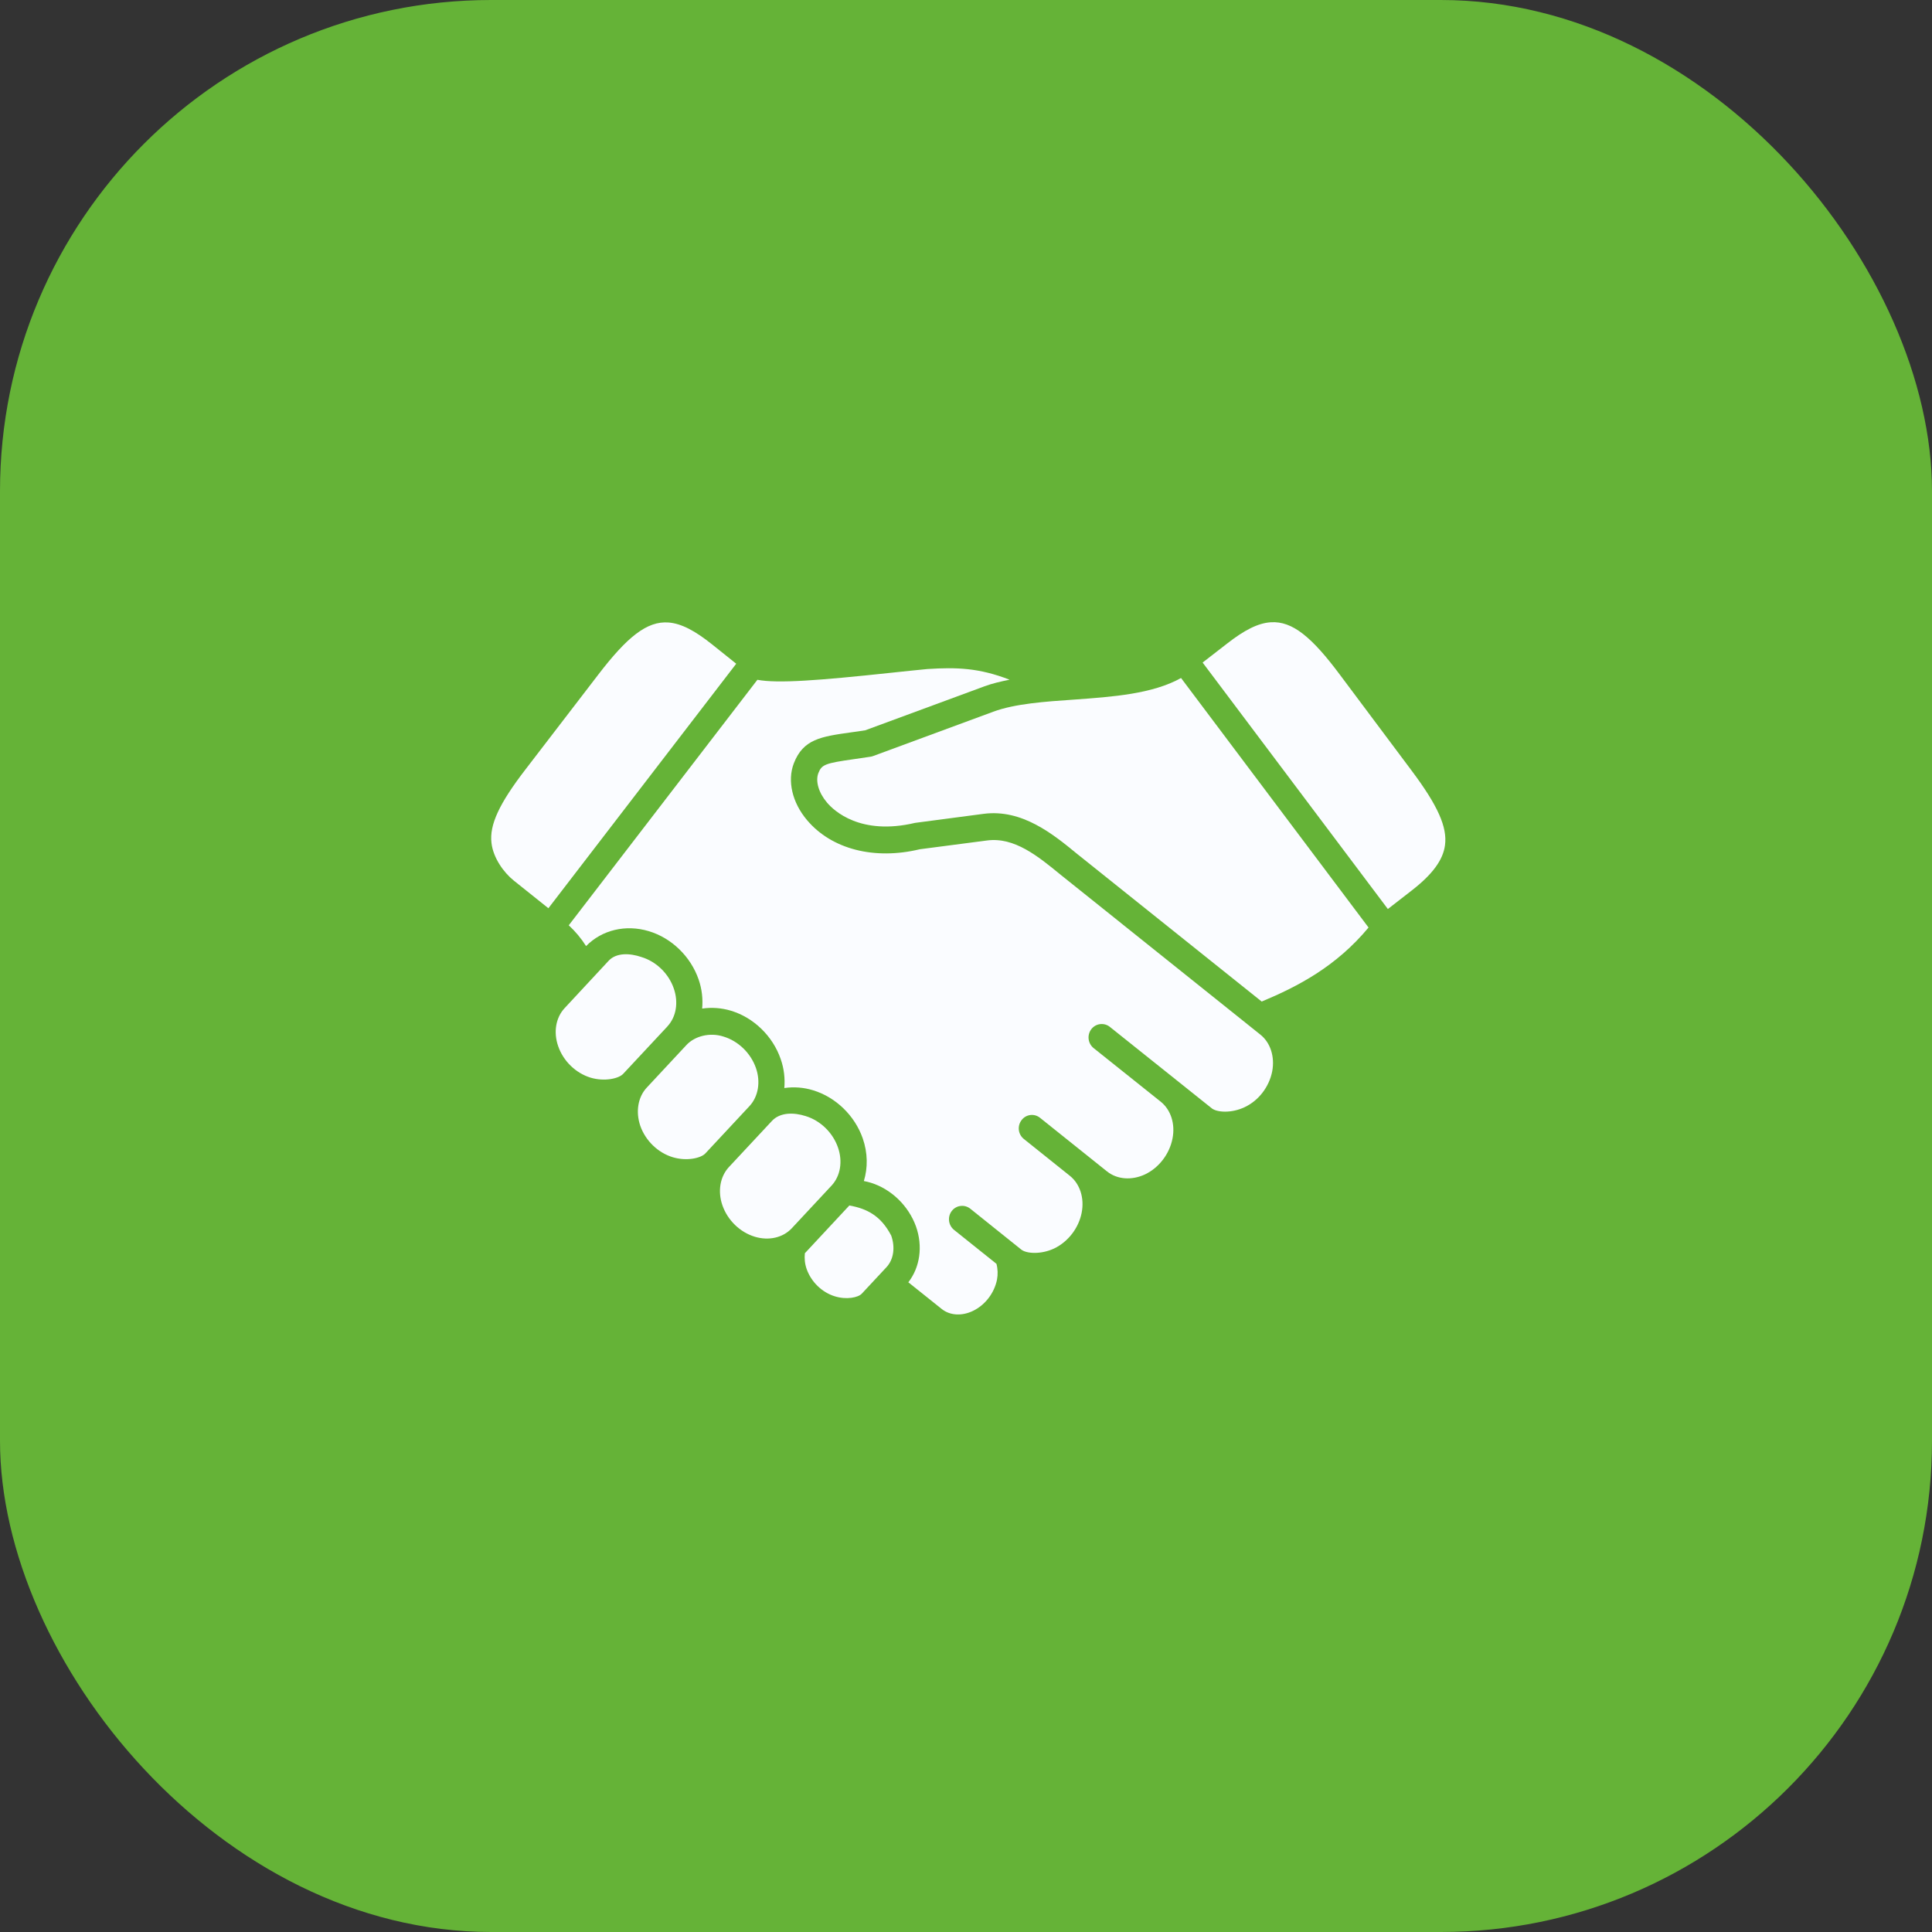 <?xml version="1.0" encoding="UTF-8"?> <svg xmlns="http://www.w3.org/2000/svg" width="59" height="59" viewBox="0 0 59 59" fill="none"><rect x="0" y="0" width="59" height="59" fill="#333333" stroke="none"/><rect width="59" height="59" rx="15" fill="#65B337"></rect><path d="M24.579 38.272C24.563 38.429 24.577 38.593 24.634 38.755C24.773 39.147 25.101 39.466 25.49 39.586C25.85 39.7 26.209 39.624 26.318 39.506L27.071 38.698C27.289 38.465 27.344 38.093 27.216 37.732C26.901 37.128 26.479 36.911 25.938 36.813L24.579 38.272ZM23.572 34.233L22.256 35.644C21.989 35.935 21.912 36.382 22.062 36.81C22.22 37.263 22.598 37.631 23.051 37.768C23.479 37.897 23.909 37.797 24.178 37.511L25.396 36.204C25.665 35.914 25.74 35.469 25.59 35.041C25.432 34.586 25.052 34.22 24.602 34.083C24.242 33.968 23.821 33.964 23.572 34.233ZM20.964 31.912L19.749 33.216C19.481 33.504 19.407 33.953 19.554 34.383C19.713 34.834 20.091 35.202 20.543 35.339C20.971 35.469 21.405 35.368 21.54 35.224L22.889 33.777C23.158 33.486 23.233 33.039 23.084 32.612C22.924 32.158 22.546 31.791 22.094 31.655C21.678 31.52 21.217 31.64 20.964 31.912ZM18.587 29.34L17.241 30.788C16.972 31.078 16.897 31.523 17.046 31.949C17.203 32.405 17.584 32.772 18.036 32.91C18.464 33.037 18.897 32.938 19.031 32.793L20.381 31.346V31.344C20.65 31.058 20.725 30.612 20.576 30.185C20.419 29.729 20.039 29.362 19.587 29.226C19.241 29.107 18.823 29.086 18.587 29.34ZM36.067 20.705C35.196 21.192 33.986 21.279 32.807 21.364C31.916 21.425 30.995 21.489 30.334 21.734L26.659 23.09C26.634 23.099 26.608 23.106 26.582 23.109C26.404 23.137 26.24 23.161 26.093 23.181C25.198 23.308 25.094 23.346 24.991 23.611C24.898 23.856 25 24.209 25.255 24.509C25.462 24.756 26.275 25.525 27.946 25.129L30.039 24.853C31.211 24.702 32.151 25.466 32.901 26.083L38.531 30.586L38.535 30.584C39.648 30.118 40.807 29.512 41.793 28.325L36.067 20.705Z" fill="#FAFCFF"></path><path d="M28.321 20.431C27.988 20.462 27.605 20.504 27.204 20.546C24.985 20.783 23.755 20.876 23.129 20.76L17.369 28.257C17.572 28.445 17.75 28.658 17.898 28.892C18.38 28.399 19.107 28.223 19.816 28.437C20.511 28.646 21.091 29.21 21.334 29.909C21.437 30.205 21.469 30.509 21.443 30.8C21.738 30.757 22.038 30.78 22.323 30.866C23.016 31.075 23.599 31.64 23.84 32.339C23.944 32.633 23.977 32.936 23.952 33.227C24.247 33.184 24.548 33.208 24.832 33.296C25.524 33.506 26.104 34.069 26.347 34.765C26.5 35.206 26.505 35.66 26.381 36.067C26.452 36.08 26.525 36.098 26.597 36.12C27.218 36.313 27.745 36.823 27.972 37.452C28.188 38.06 28.095 38.7 27.739 39.159L28.761 39.976C29.011 40.175 29.376 40.196 29.716 40.031C30.085 39.852 30.363 39.489 30.446 39.082C30.477 38.921 30.472 38.754 30.43 38.595L29.134 37.558C29.05 37.49 28.996 37.392 28.983 37.284C28.97 37.177 28.999 37.068 29.065 36.982C29.097 36.94 29.137 36.904 29.183 36.878C29.229 36.851 29.28 36.834 29.332 36.828C29.385 36.821 29.439 36.825 29.489 36.839C29.541 36.854 29.588 36.878 29.63 36.911L31.188 38.16C31.343 38.284 31.786 38.317 32.193 38.126C32.62 37.921 32.943 37.5 33.033 37.031C33.119 36.587 32.981 36.156 32.675 35.91L31.266 34.782C31.181 34.714 31.127 34.616 31.114 34.509C31.101 34.401 31.131 34.293 31.197 34.207C31.229 34.164 31.268 34.129 31.314 34.102C31.36 34.075 31.411 34.058 31.464 34.051C31.516 34.044 31.57 34.049 31.621 34.063C31.672 34.078 31.719 34.103 31.761 34.136L33.809 35.775C34.117 36.02 34.56 36.054 34.969 35.863C35.393 35.66 35.716 35.24 35.807 34.765C35.893 34.321 35.756 33.892 35.447 33.644L33.397 32.007C33.312 31.938 33.258 31.84 33.245 31.731C33.232 31.623 33.262 31.514 33.328 31.428C33.36 31.386 33.401 31.351 33.447 31.324C33.493 31.298 33.544 31.281 33.597 31.275C33.649 31.269 33.703 31.273 33.754 31.287C33.805 31.302 33.852 31.326 33.894 31.36C33.894 31.36 37.006 33.848 37.008 33.848C37.163 33.97 37.604 34.004 38.009 33.811C38.437 33.611 38.758 33.191 38.851 32.717C38.935 32.273 38.798 31.841 38.49 31.596L32.399 26.721C31.7 26.148 30.978 25.555 30.14 25.667L28.088 25.935C26.706 26.267 25.401 25.939 24.647 25.047C24.192 24.51 24.038 23.845 24.242 23.311C24.528 22.57 25.077 22.494 25.982 22.366C26.117 22.349 26.263 22.327 26.423 22.302L30.061 20.96C30.298 20.872 30.56 20.811 30.831 20.757C29.895 20.395 29.217 20.374 28.321 20.431ZM20.415 19.01C19.753 18.96 19.148 19.459 18.277 20.593L16.05 23.494C15.244 24.541 14.942 25.192 15.009 25.743C15.062 26.197 15.378 26.641 15.691 26.892L16.747 27.736L22.483 20.269L21.741 19.675C21.231 19.268 20.813 19.041 20.415 19.01ZM38.81 19.003C38.413 19.027 37.991 19.25 37.477 19.651L36.726 20.233L42.383 27.76L43.114 27.192C43.746 26.701 44.069 26.262 44.128 25.809C44.201 25.259 43.909 24.603 43.116 23.543L40.925 20.614C40.072 19.468 39.474 18.96 38.81 19.003Z" fill="#FAFCFF"></path></svg> 